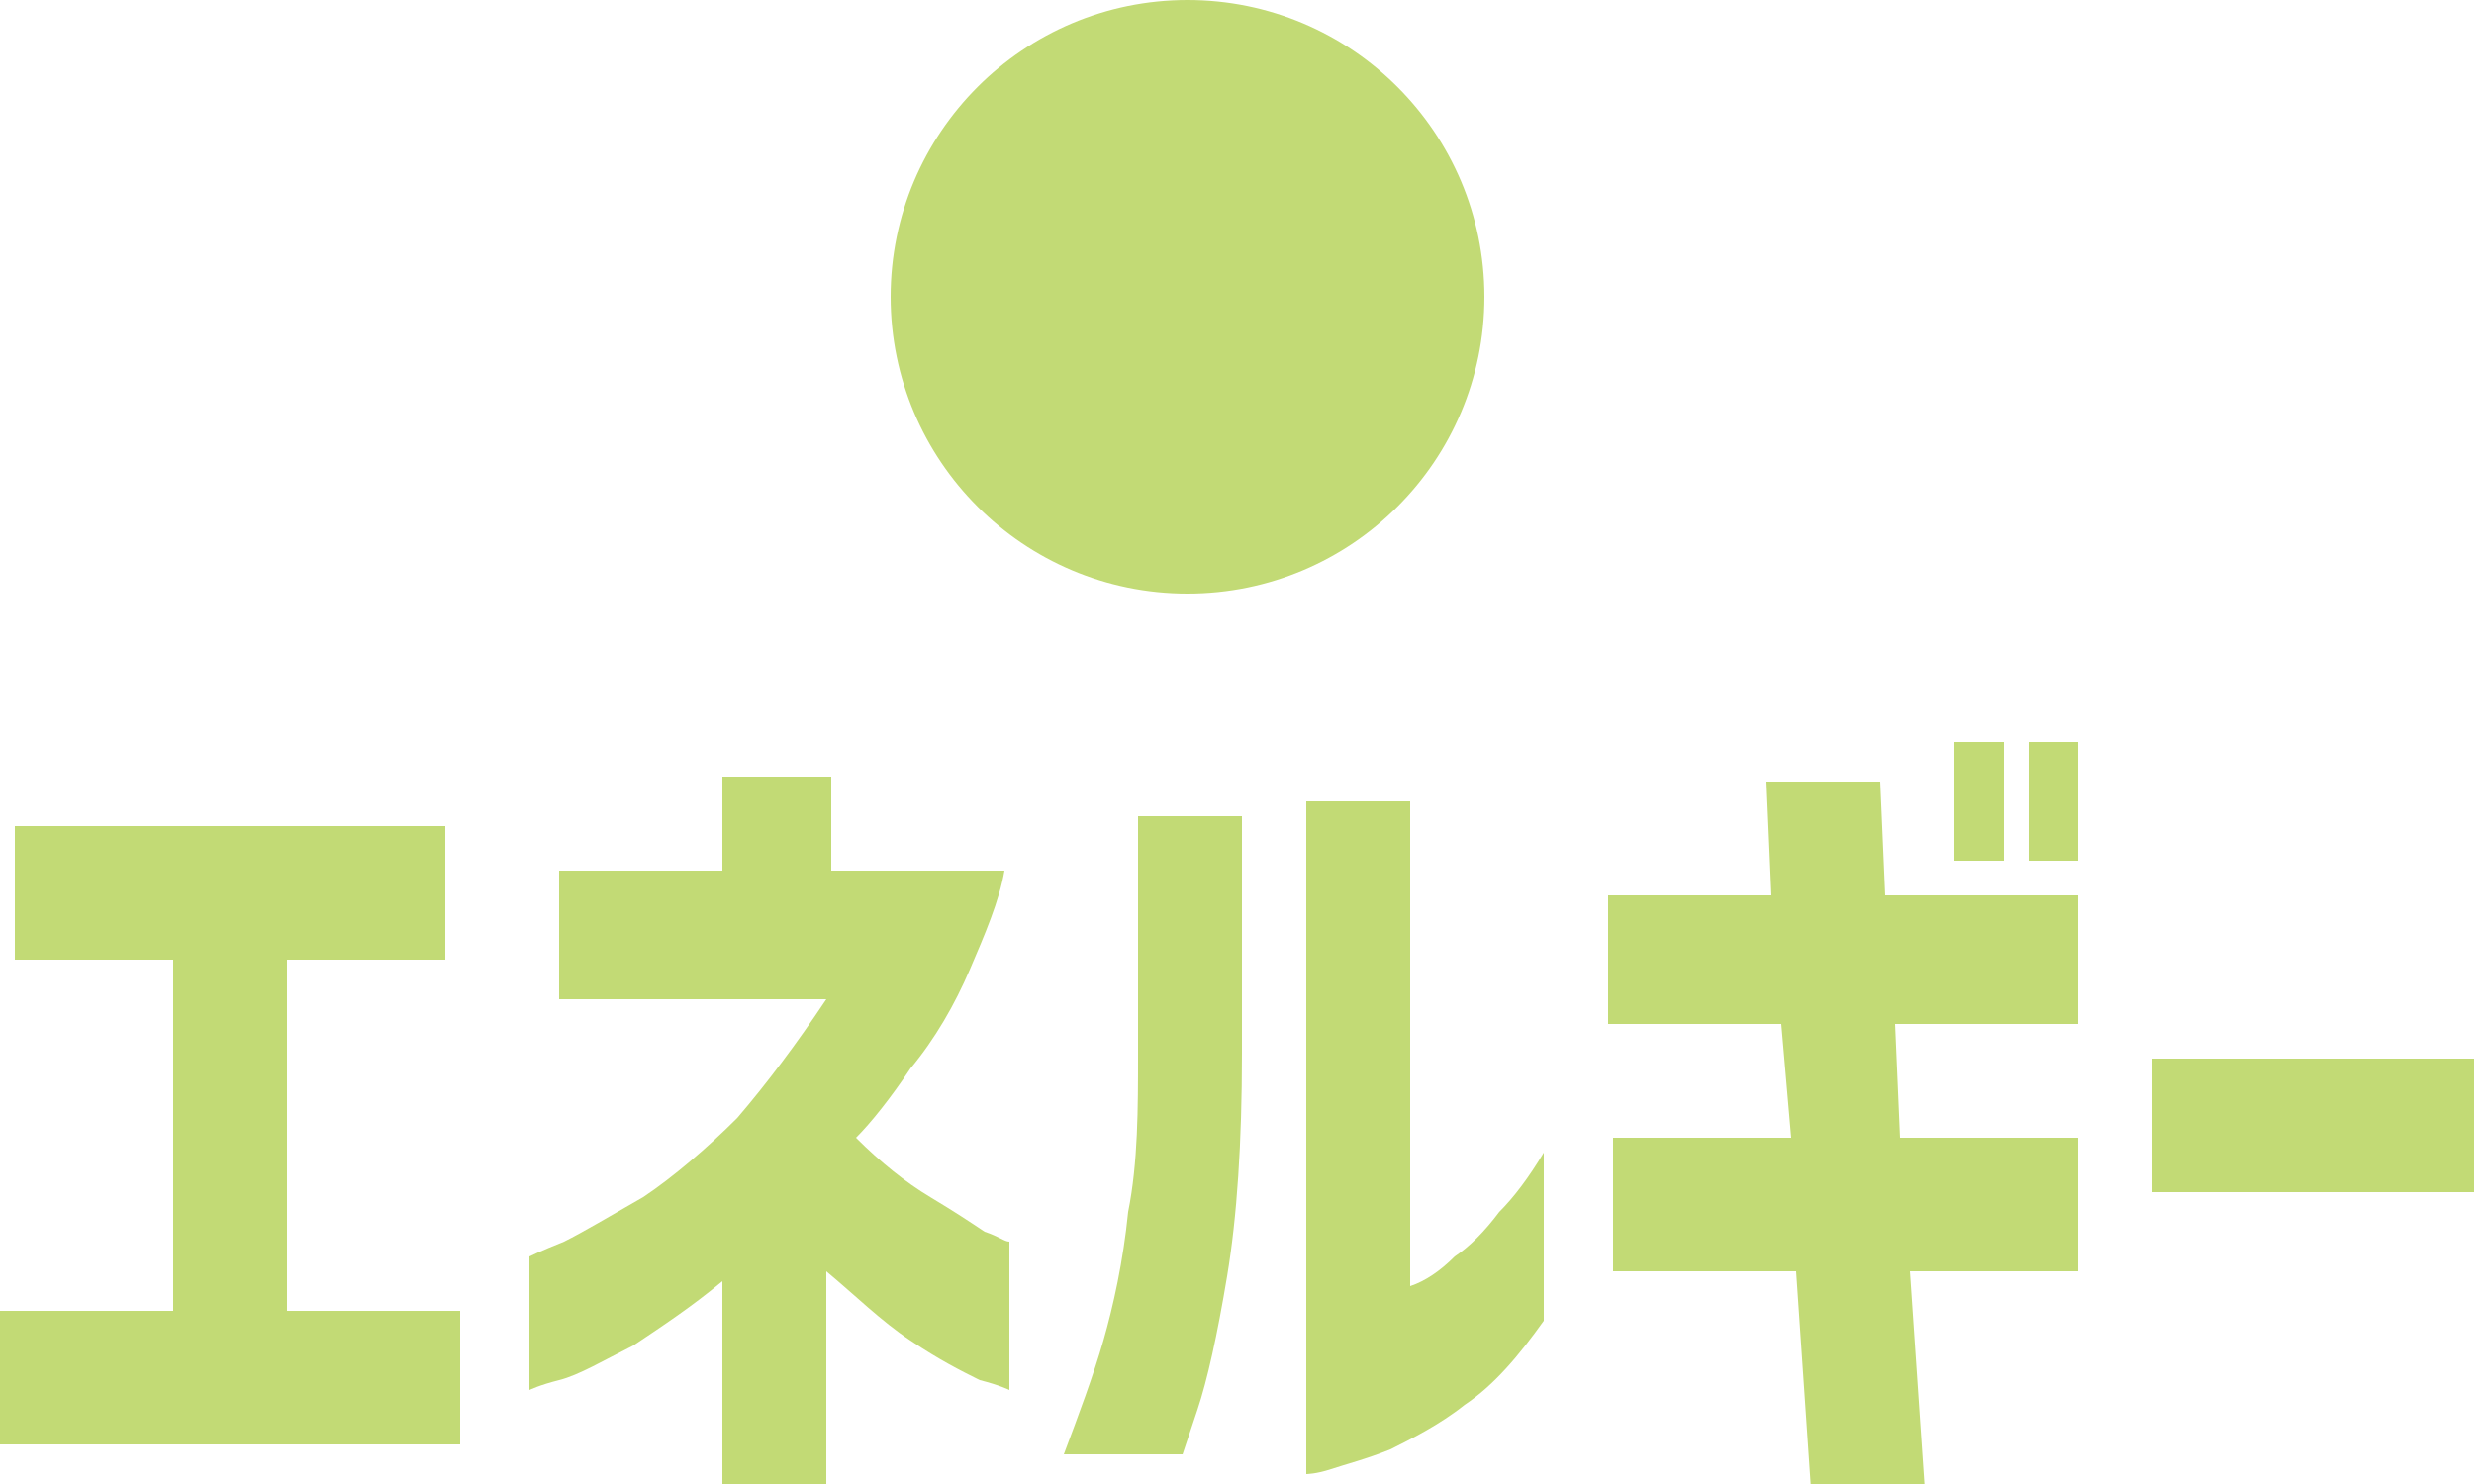 <?xml version="1.0" encoding="utf-8"?>
<!-- Generator: Adobe Illustrator 20.0.0, SVG Export Plug-In . SVG Version: 6.00 Build 0)  -->
<svg version="1.1" id="レイヤー_1" xmlns="http://www.w3.org/2000/svg" xmlns:xlink="http://www.w3.org/1999/xlink" x="0px"
	 y="0px" viewBox="0 0 50 30" style="enable-background:new 0 0 50 30;" xml:space="preserve">
<style type="text/css">
	.st0{fill:#C2DA75;}
</style>
<g>
	<g>
		<path class="st0" d="M0.3,19.4v-2.7H9v2.7H5.8v7.1h3.5v2.7H0v-2.7h3.5v-7.1H0.3z"/>
		<path class="st0" d="M11.3,20.2v-2.6h3.3v-1.9h2.2v1.9h3.5c-0.1,0.6-0.4,1.3-0.7,2c-0.3,0.7-0.7,1.4-1.2,2
			c-0.4,0.6-0.8,1.1-1.1,1.4c0.5,0.5,1,0.9,1.5,1.2c0.5,0.3,0.8,0.5,1.1,0.7c0.3,0.1,0.4,0.2,0.5,0.2v3c0,0-0.2-0.1-0.6-0.2
			c-0.4-0.2-0.8-0.4-1.4-0.8c-0.6-0.4-1.1-0.9-1.7-1.4V30h-2.1v-4.1c-0.6,0.5-1.2,0.9-1.8,1.3c-0.6,0.3-1.1,0.6-1.5,0.7
			c-0.4,0.1-0.6,0.2-0.6,0.2v-2.7c0,0,0.2-0.1,0.7-0.3c0.4-0.2,0.9-0.5,1.6-0.9c0.6-0.4,1.3-1,1.9-1.6c0.6-0.7,1.2-1.5,1.8-2.4H11.3
			z"/>
		<path class="st0" d="M21.5,29.4c0.3-0.8,0.6-1.6,0.8-2.3c0.2-0.7,0.4-1.6,0.5-2.6c0.2-1,0.2-2.1,0.2-3.2v-4.8h2.1v4.8
			c0,1.8-0.1,3.3-0.3,4.5c-0.2,1.2-0.4,2.1-0.6,2.7c-0.2,0.6-0.3,0.9-0.3,0.9H21.5z M31.2,26.7c-0.5,0.7-1,1.3-1.6,1.7
			c-0.5,0.4-1.1,0.7-1.5,0.9c-0.5,0.2-0.9,0.3-1.2,0.4c-0.3,0.1-0.5,0.1-0.5,0.1V16.2h2.1V26c0.3-0.1,0.6-0.3,0.9-0.6
			c0.3-0.2,0.6-0.5,0.9-0.9c0.3-0.3,0.6-0.7,0.9-1.2V26.7z"/>
		<path class="st0" d="M32.5,20.7v-2.6h3.3l-0.1-2.3H38l0.1,2.3H42v2.6h-3.7l0.1,2.3H42v2.7h-3.4l0.3,4.4h-2.3l-0.3-4.4h-3.7V23h3.6
			L36,20.7H32.5z M39.5,17.4V15h1v2.4H39.5z M41,17.4V15h1v2.4H41z"/>
		<path class="st0" d="M43.5,24.1v-2.7H50v2.7H43.5z"/>
	</g>
</g>
<circle class="st0" cx="24" cy="6" r="6"/>
</svg>
